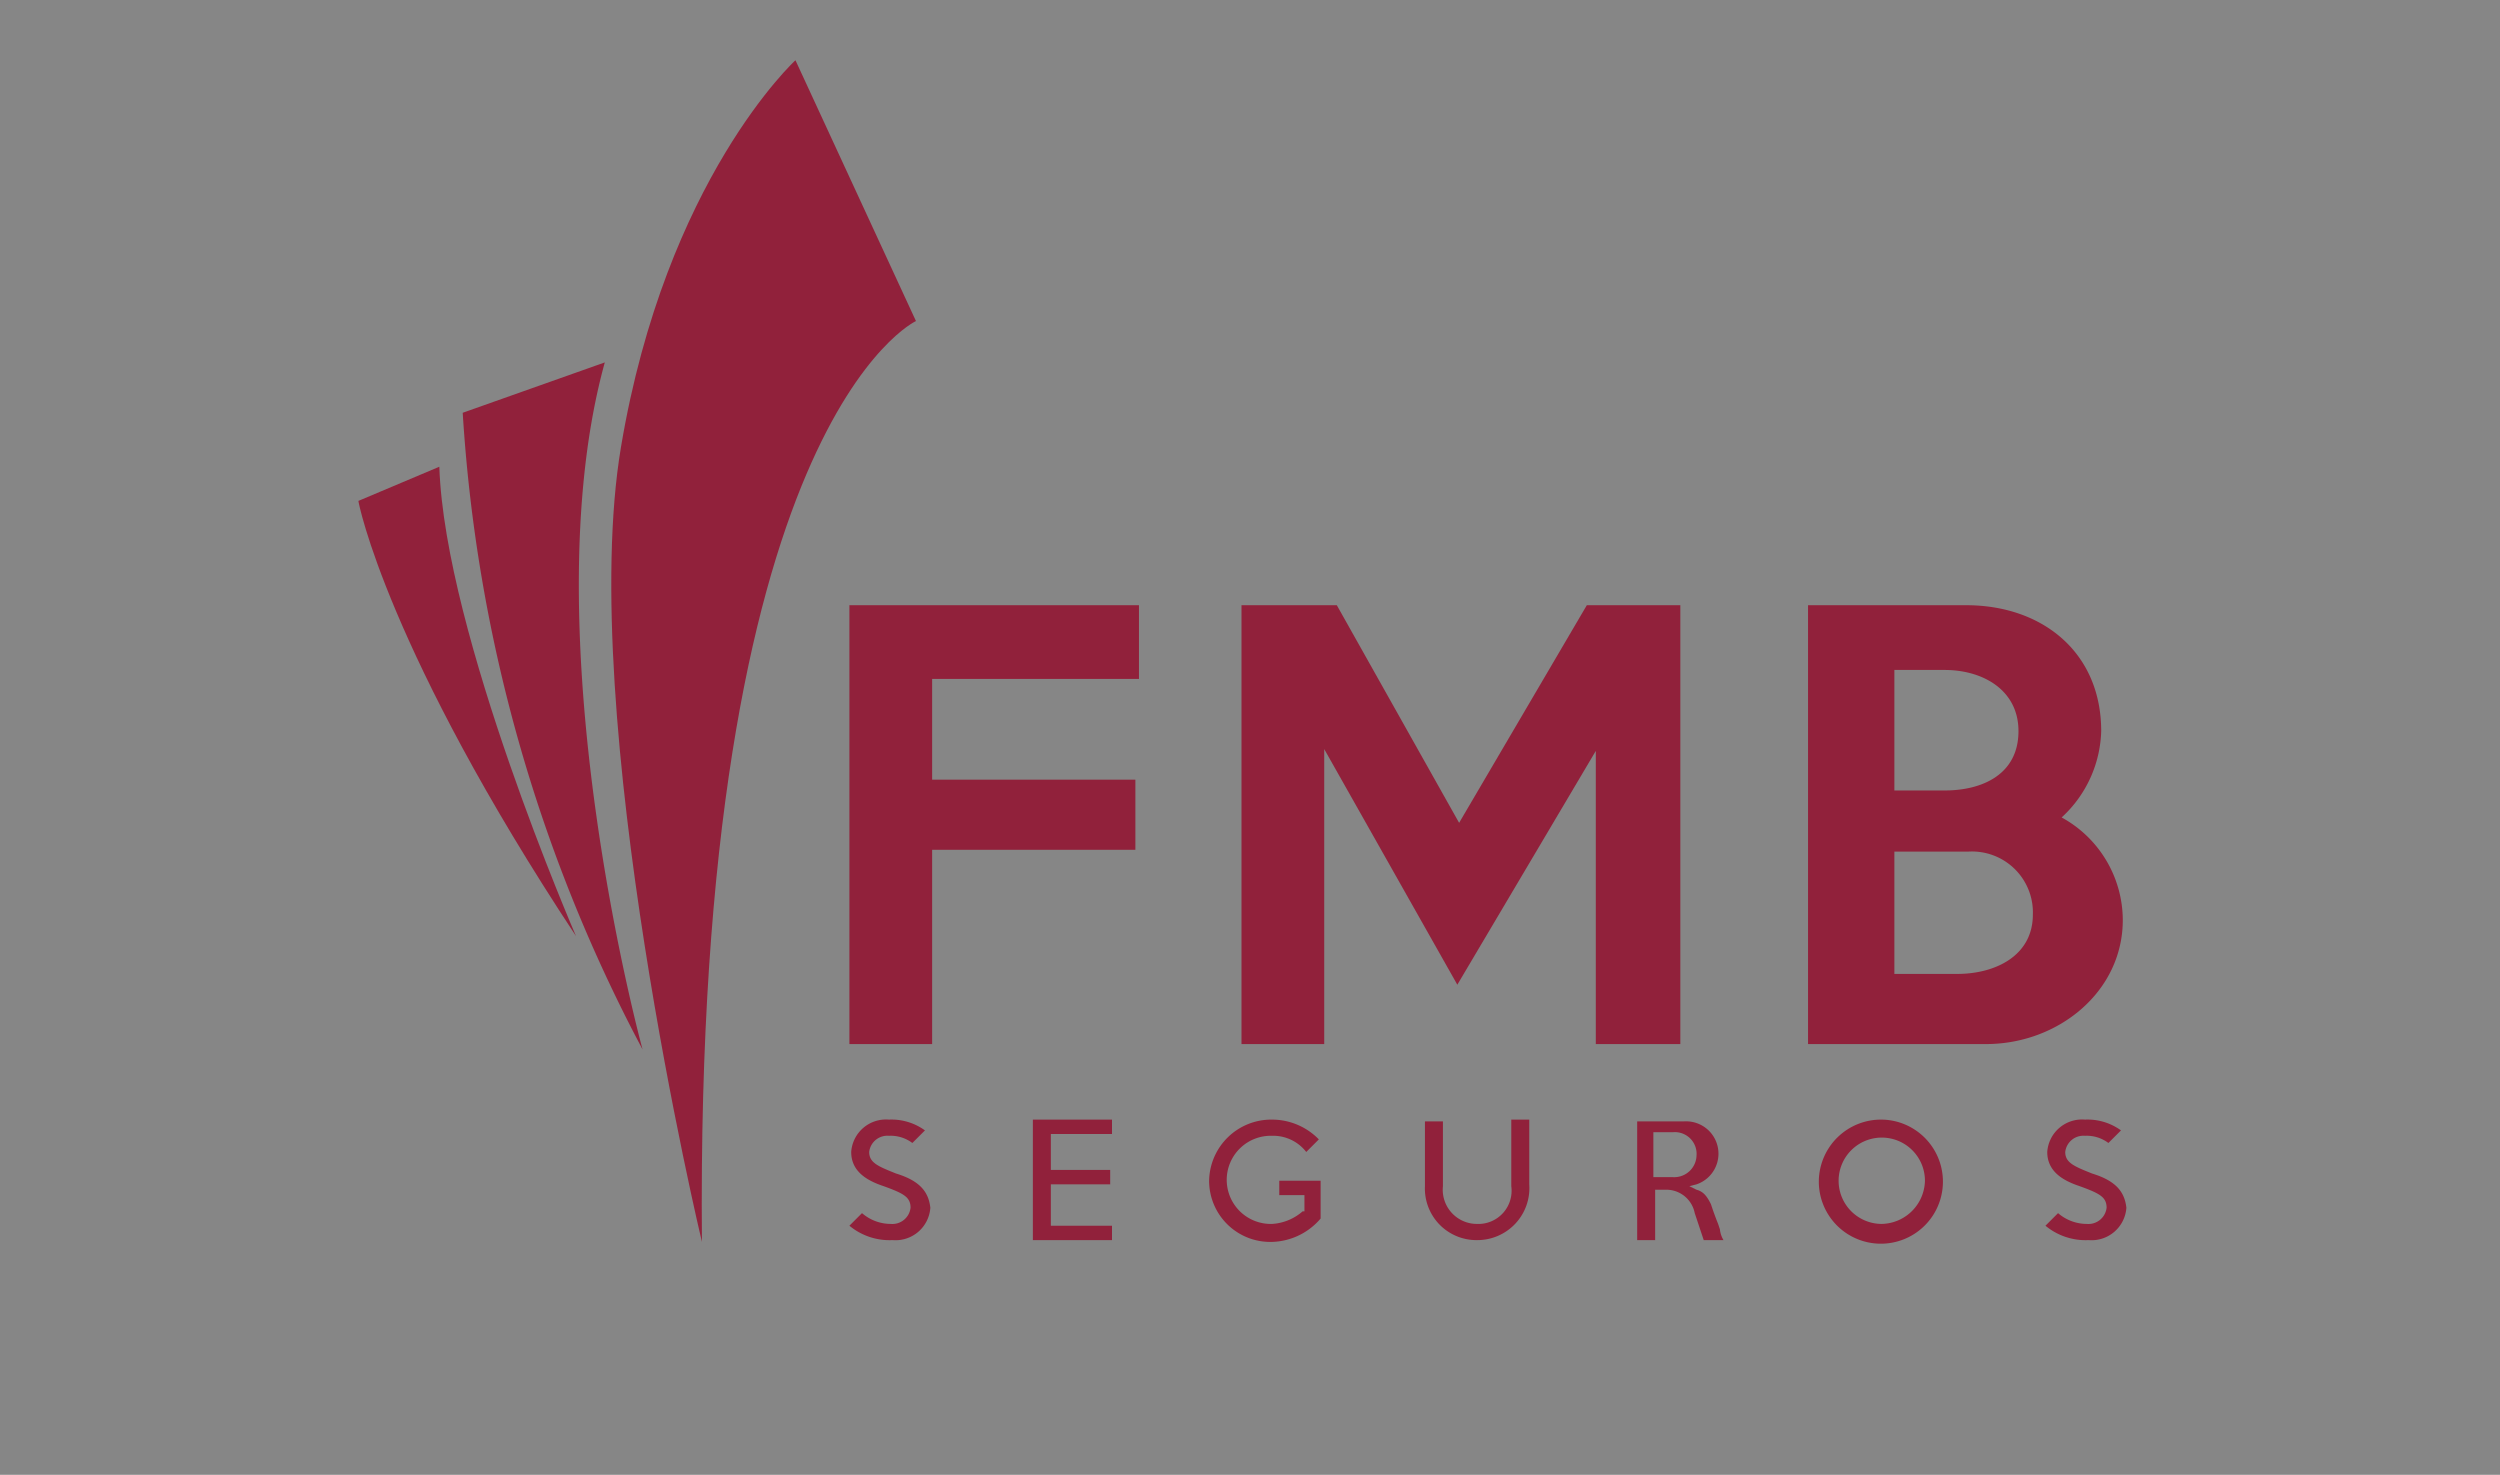 <svg xmlns="http://www.w3.org/2000/svg" width="139" height="82" viewBox="0 0 139 82">
  <rect x="0" y="0" width="139" height="82" fill="#808080" stroke="none"/>
  <g id="ad_clientes_fmb" transform="translate(-221.573 3.35)">
    <g id="Grupo_115" data-name="Grupo 115">
      <path id="Caminho_338" data-name="Caminho 338" d="M284.9,34.4H273.4V40h11.3v3.9H273.4V54.7h-4.6V30.3h16.1Z" fill="#8c1631"/>
      <path id="Caminho_339" data-name="Caminho 339" d="M314.9,54.7h-4.6V38.4l-7.7,13-7.4-13.1V54.7h-4.6V30.3h5.3l6.8,12.1,7.1-12.1H315V54.7Z" fill="#8c1631"/>
      <path id="Caminho_340" data-name="Caminho 340" d="M332,54.7h-9.9V30.3h8.8c4.2,0,7.5,2.6,7.5,7a6.759,6.759,0,0,1-2.2,4.8,6.525,6.525,0,0,1,3.4,5.7C339.6,51.8,336,54.7,332,54.7Zm-2.3-20.8h-2.8v6.7h2.8c2.1,0,4.1-.9,4.1-3.3C333.8,35,331.8,33.9,329.7,33.9ZM331,44h-4.1v6.8h3.5c2.1,0,4.2-1,4.2-3.3A3.387,3.387,0,0,0,331,44Z" fill="#8c1631"/>
    </g>
    <g id="Grupo_116" data-name="Grupo 116">
      <path id="Caminho_341" data-name="Caminho 341" d="M271.4,61.9c-1-.4-1.5-.6-1.5-1.2a1.018,1.018,0,0,1,1.1-.9,2.01,2.01,0,0,1,1.3.4l.7-.7a3.173,3.173,0,0,0-2-.6,1.939,1.939,0,0,0-2.1,1.8c0,1.1.9,1.6,1.8,1.9,1.1.4,1.5.6,1.5,1.2a1.018,1.018,0,0,1-1.1.9,2.452,2.452,0,0,1-1.6-.6l-.7.7a3.492,3.492,0,0,0,2.4.8,1.939,1.939,0,0,0,2.1-1.8C273.2,62.9,272.7,62.3,271.4,61.9Z" fill="#8c1631"/>
      <path id="Caminho_342" data-name="Caminho 342" d="M283.4,59.7v-.8H279v6.7h4.4v-.8H280V62.5h3.3v-.8H280v-2Z" fill="#8c1631"/>
      <path id="Caminho_343" data-name="Caminho 343" d="M295,62.3h-2.3v.8h1.4V64H294a2.837,2.837,0,0,1-1.7.7,2.451,2.451,0,1,1,0-4.9,2.323,2.323,0,0,1,1.9.9l.7-.7a3.631,3.631,0,0,0-2.6-1.1,3.458,3.458,0,0,0-3.5,3.4,3.4,3.4,0,0,0,3.5,3.4,3.676,3.676,0,0,0,2.7-1.3Z" fill="#8c1631"/>
      <path id="Caminho_344" data-name="Caminho 344" d="M303.7,65.6a2.893,2.893,0,0,0,2.9-3.1V58.9h-1v3.7a1.846,1.846,0,0,1-1.9,2.1,1.9,1.9,0,0,1-1.9-2.1V59h-1v3.6A2.865,2.865,0,0,0,303.7,65.6Z" fill="#8c1631"/>
      <path id="Caminho_345" data-name="Caminho 345" d="M315.8,64.1l.5,1.5h1.1a1.421,1.421,0,0,1-.2-.6l-.1-.3c-.2-.5-.3-.8-.4-1.1-.2-.4-.4-.7-.8-.8l-.4-.2.4-.1a1.8,1.8,0,0,0-.7-3.5h-2.6v6.6h1V62.8h.7A1.608,1.608,0,0,1,315.8,64.1Zm-2.3-4.5h1.1a1.208,1.208,0,0,1,1.3,1.3,1.24,1.24,0,0,1-1.3,1.2h-1.1Z" fill="#8c1631"/>
      <path id="Caminho_346" data-name="Caminho 346" d="M326.2,58.9a3.458,3.458,0,0,0-3.5,3.4,3.45,3.45,0,1,0,3.5-3.4Zm0,5.8a2.4,2.4,0,1,1,2.4-2.4A2.456,2.456,0,0,1,326.2,64.7Z" fill="#8c1631"/>
      <path id="Caminho_347" data-name="Caminho 347" d="M337.9,61.9c-1-.4-1.5-.6-1.5-1.2a1.018,1.018,0,0,1,1.1-.9,2.01,2.01,0,0,1,1.3.4l.7-.7a3.173,3.173,0,0,0-2-.6,1.939,1.939,0,0,0-2.1,1.8c0,1.1.9,1.6,1.8,1.9,1.1.4,1.5.6,1.5,1.2a1.018,1.018,0,0,1-1.1.9,2.452,2.452,0,0,1-1.6-.6l-.7.7a3.492,3.492,0,0,0,2.4.8,1.939,1.939,0,0,0,2.1-1.8C339.7,62.9,339.2,62.3,337.9,61.9Z" fill="#8c1631"/>
    </g>
    <g id="Grupo_120" data-name="Grupo 120">
      <g id="Grupo_119" data-name="Grupo 119">
        <g id="Grupo_118" data-name="Grupo 118">
          <g id="Grupo_117" data-name="Grupo 117">
            <path id="Caminho_348" data-name="Caminho 348" d="M260.6,65.7s-7-29.3-4.5-44.2S265.8,0,265.8,0l6.7,14.5S260.2,20.2,260.6,65.7Z" fill="#8c1631"/>
            <path id="Caminho_349" data-name="Caminho 349" d="M257.3,55s-6.3-23-2.1-38.2l-7.9,2.8A86.693,86.693,0,0,0,257.3,55Z" fill="#8c1631"/>
            <path id="Caminho_350" data-name="Caminho 350" d="M253.6,48.7s-7.3-16.8-7.6-26.1l-4.5,1.9C241.5,24.6,243.1,32.8,253.6,48.7Z" fill="#8c1631"/>
          </g>
        </g>
      </g>
    </g>
    <rect id="Retângulo_126" data-name="Retângulo 126" width="139" height="82" transform="translate(221.573 -3.35)" fill="rgba(255,255,255,0.05)"/>
  </g>
</svg>

